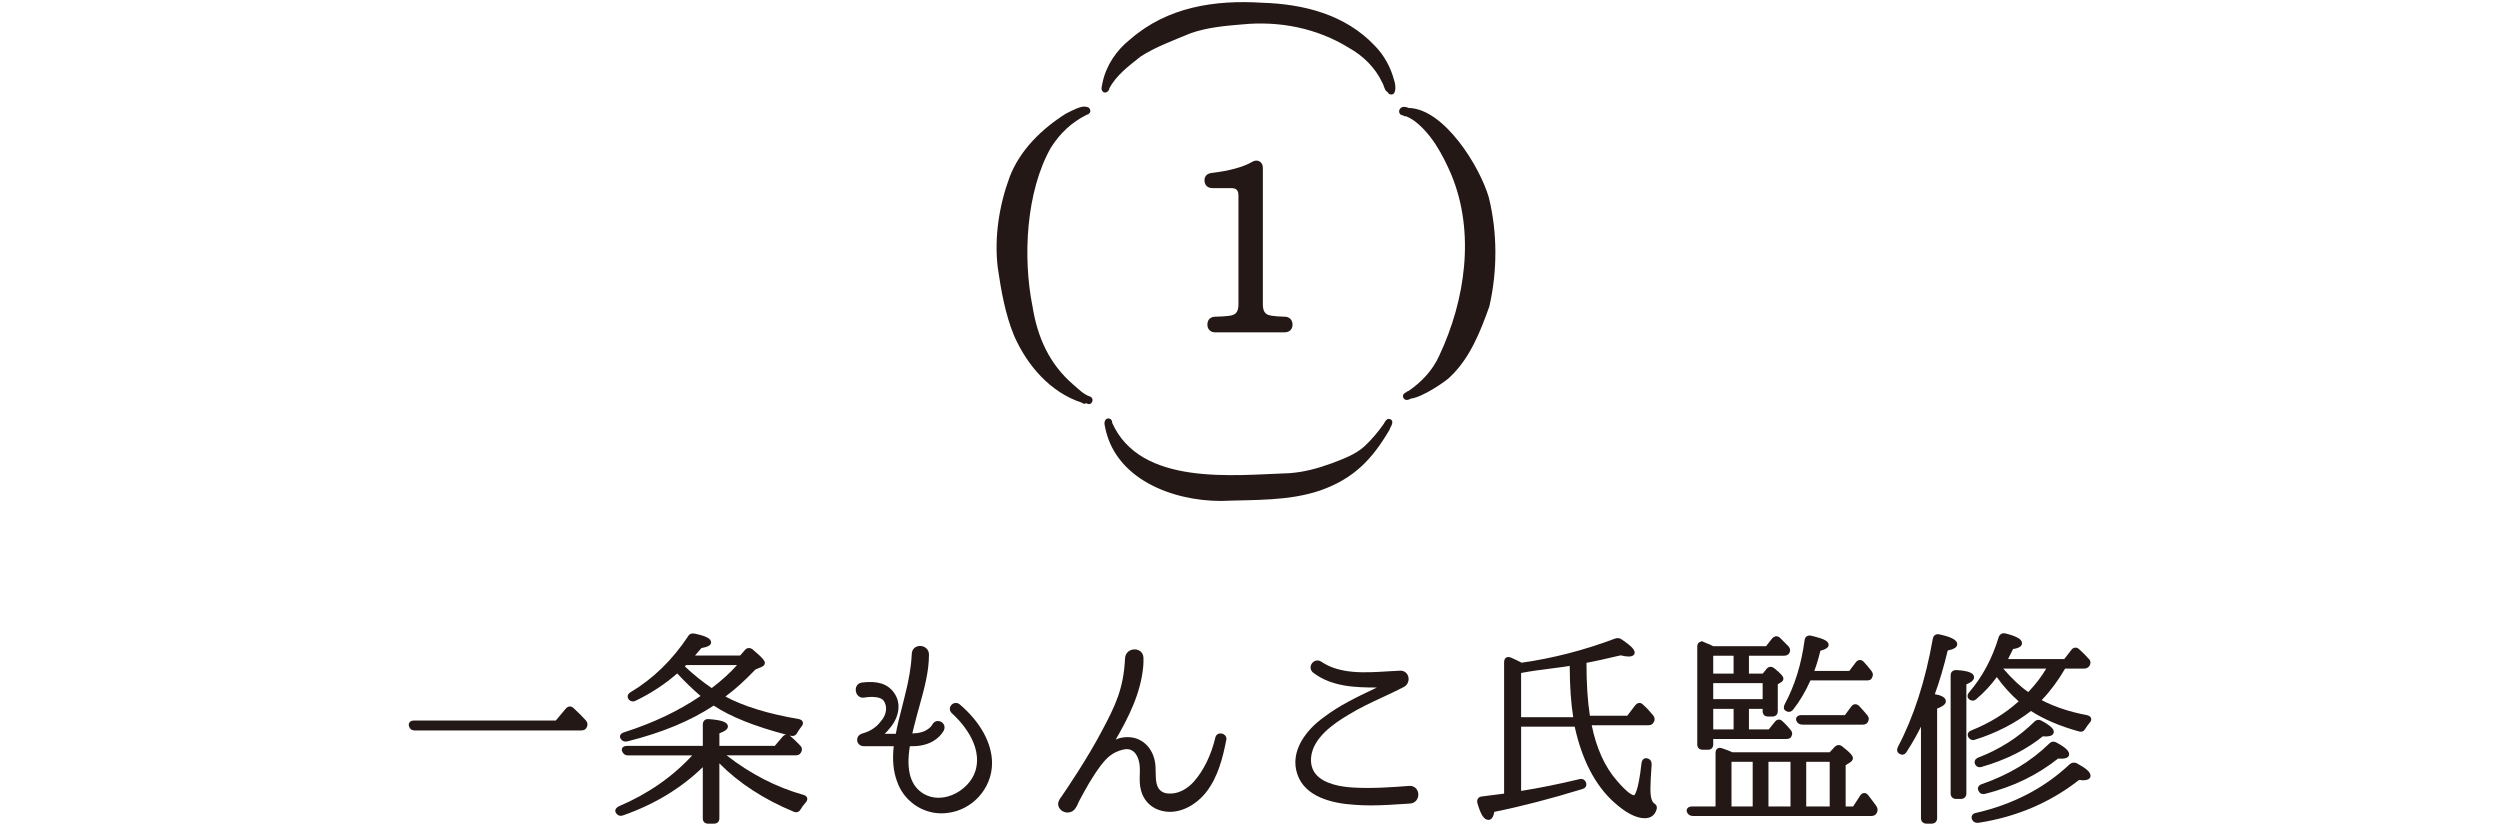<?xml version="1.0" encoding="utf-8"?>
<!-- Generator: Adobe Illustrator 26.3.1, SVG Export Plug-In . SVG Version: 6.00 Build 0)  -->
<svg version="1.1" xmlns="http://www.w3.org/2000/svg" xmlns:xlink="http://www.w3.org/1999/xlink" x="0px" y="0px"
	 viewBox="0 0 221 73" style="enable-background:new 0 0 221 73;" xml:space="preserve">
<style type="text/css">
	.st0{fill:#231815;}
</style>
<path class="st0" d="M97.954,8.047c0.029-0.023,0.053-0.053,0.071-0.088c0.027-0.047,0.036-0.096,0.042-0.146
	c-0.001-0.001,0-0.001,0-0.003c0.618-1.179,1.737-1.993,2.773-2.82c1.359-0.869,2.941-1.438,4.426-2.056
	c1.456-0.509,3.015-0.652,4.555-0.777c3.255-0.322,6.592,0.319,9.424,2.073c1.236,0.687,2.316,1.73,2.937,3.054
	c0.161,0.231,0.209,0.763,0.489,0.858c0.027,0.072,0.077,0.136,0.142,0.175c0.07,0.025,0.131,0.037,0.184,0.037
	c0.475,0,0.378-0.881,0.247-1.246c-0.299-1.148-0.884-2.224-1.709-3.061c-2.609-2.775-6.32-3.694-9.957-3.804
	c-4.197-0.263-8.371,0.361-11.674,3.239c-1.195,0.945-2.11,2.279-2.437,3.805c-0.021,0.107-0.053,0.229-0.068,0.347
	c-0.058,0.218-0.022,0.4,0.157,0.52C97.697,8.218,97.868,8.167,97.954,8.047z"/>
<path class="st0" d="M131.607,17.436c-0.799-2.731-3.944-7.821-7.079-7.893c-0.275-0.123-0.632-0.159-0.769,0.088
	c-0.012,0.015-0.025,0.031-0.035,0.049c-0.08,0.132-0.049,0.305,0.053,0.414c0.065,0.075,0.157,0.098,0.248,0.102
	c0.065,0.063,0.153,0.096,0.257,0.078c0.205,0.078,0.404,0.187,0.584,0.305c0.017,0.011,0.034,0.019,0.052,0.025
	c1.584,1.144,2.592,3.007,3.377,4.831c2.126,5.122,1.24,11.108-1.07,16.018c-0.59,1.298-1.572,2.339-2.732,3.121
	c-0.071,0.008-0.143,0.047-0.195,0.107c-0.173,0.078-0.323,0.207-0.262,0.437c0.07,0.17,0.182,0.238,0.319,0.238
	c0.114,0,0.245-0.047,0.384-0.122c1.019-0.116,3.177-1.588,3.492-1.955c1.719-1.643,2.637-3.97,3.429-6.194
	C132.376,23.951,132.381,20.558,131.607,17.436z"/>
<path class="st0" d="M98.314,37.374c0.018-0.199-0.134-0.388-0.332-0.386c-0.186,0.005-0.279,0.115-0.316,0.259
	c-0.035,0.073-0.048,0.168-0.022,0.279c0.796,4.832,6.024,6.757,10.27,6.757c0.031,0,0.061,0,0.092-0.001
	c2.906-0.114,5.926,0.025,8.72-0.93c2.902-1.03,4.538-2.681,6.104-5.356c0.023-0.043,0.038-0.084,0.044-0.124
	c0.222-0.372,0.297-0.676,0.062-0.794c-0.31-0.18-0.484,0.162-0.615,0.394c-0.464,0.675-1.057,1.373-1.663,1.947
	c-0.828,0.766-1.928,1.152-2.973,1.553c-1.195,0.433-2.394,0.761-3.672,0.855C109.041,41.996,100.823,43,98.314,37.374z"/>
<path class="st0" d="M96.026,35.638c0.047,0.025,0.093,0.048,0.14,0.071c0.034,0.009,0.066,0.013,0.097,0.013
	c0.347,0,0.461-0.569,0.08-0.672c-0.571-0.198-0.987-0.644-1.467-1.051c-2.107-1.819-3.162-4.156-3.605-6.928
	c-0.87-4.324-0.57-10.165,1.637-14.035c0.8-1.25,1.828-2.238,3.166-2.892c0.165-0.036,0.317-0.163,0.314-0.353
	c-0.047-0.249-0.171-0.335-0.33-0.334c-0.439-0.194-1.5,0.432-1.84,0.592c-2.111,1.337-4.032,3.181-4.964,5.59
	c-0.932,2.529-1.374,5.325-1.052,8.02c0.299,2.038,0.656,4.103,1.44,6.01c1.178,2.676,3.222,5.022,5.996,5.931
	C95.78,35.721,95.922,35.712,96.026,35.638z"/>
<path class="st0" d="M111.341,14.268c-0.191-0.107-0.424-0.093-0.639,0.036c-0.779,0.457-2.022,0.798-3.584,0.985
	c-0.474,0.046-0.642,0.361-0.642,0.639c0,0.433,0.268,0.701,0.701,0.701h1.651c0.469,0,0.651,0.188,0.651,0.671v9.607
	c0,0.645-0.239,0.831-0.455,0.926c-0.134,0.062-0.52,0.14-1.589,0.164c-0.433,0-0.701,0.268-0.701,0.701
	c0,0.407,0.273,0.681,0.68,0.681h6.147c0.426,0,0.701-0.267,0.701-0.681c0-0.419-0.282-0.701-0.693-0.701
	c-1.071-0.023-1.422-0.131-1.535-0.192c-0.185-0.102-0.397-0.295-0.397-0.897V14.833C111.636,14.581,111.529,14.375,111.341,14.268z
	"/>
<path class="st0" d="M50.7,62.594c-0.122-0.122-0.262-0.147-0.33-0.142c-0.089,0.003-0.223,0.037-0.356,0.191l-0.879,1.05H36.599
	c-0.245,0-0.357,0.109-0.403,0.174c-0.067,0.097-0.078,0.219-0.04,0.316c0.033,0.145,0.143,0.388,0.517,0.388h14.698
	c0.236,0,0.398-0.084,0.474-0.236c0.088-0.141,0.155-0.362-0.038-0.634C51.467,63.324,51.092,62.949,50.7,62.594z"/>
<path class="st0" d="M71.032,70.27c-2.424-0.688-4.654-1.833-6.804-3.496h6.092c0.237,0,0.399-0.085,0.468-0.228
	c0.152-0.213,0.131-0.462-0.053-0.645c-0.273-0.291-0.569-0.574-0.887-0.846c-0.016-0.013-0.034-0.025-0.052-0.035
	c0.034,0.008,0.066,0.016,0.1,0.025c0.334,0.069,0.498-0.108,0.571-0.256c0.11-0.188,0.228-0.362,0.363-0.538
	c0.131-0.147,0.178-0.289,0.137-0.421c-0.027-0.088-0.105-0.205-0.326-0.259l-0.014-0.003c-2.726-0.465-4.91-1.136-6.501-1.996
	c0.829-0.608,1.721-1.41,2.653-2.388l0.534-0.224c0.074-0.031,0.3-0.128,0.3-0.359c0-0.146-0.083-0.357-1.087-1.199
	c-0.238-0.176-0.49-0.152-0.68,0.065l-0.421,0.484h-3.989l0.153-0.177c0.186-0.214,0.323-0.374,0.413-0.483
	c0.518-0.096,0.858-0.223,0.858-0.506c0-0.327-0.435-0.559-1.456-0.775c-0.269-0.052-0.483,0.043-0.583,0.247
	c-1.387,2.09-3.095,3.75-5.072,4.93c-0.171,0.095-0.232,0.215-0.253,0.299c-0.025,0.103-0.004,0.211,0.061,0.311
	c0.149,0.205,0.393,0.264,0.624,0.152c1.36-0.655,2.599-1.468,3.684-2.418c0.708,0.76,1.402,1.429,2.065,1.992
	c-1.921,1.312-4.192,2.391-6.745,3.206c-0.222,0.061-0.313,0.173-0.35,0.257c-0.041,0.093-0.037,0.195,0.018,0.303
	c0.133,0.217,0.343,0.305,0.595,0.251c3.075-0.769,5.577-1.806,7.642-3.166c1.488,0.983,3.589,1.826,6.415,2.571
	c-0.119,0.01-0.231,0.069-0.322,0.176l-0.694,0.814h-4.896v-1.108c0.479-0.186,0.753-0.354,0.753-0.61
	c0-0.368-0.509-0.563-1.698-0.649c-0.203-0.015-0.312,0.051-0.377,0.111c-0.065,0.06-0.143,0.17-0.143,0.356v1.901h-6.691
	c-0.258,0-0.374,0.099-0.425,0.183c-0.035,0.056-0.081,0.174-0.003,0.332c0.071,0.14,0.2,0.326,0.501,0.326h5.682
	c-1.741,1.893-3.917,3.404-6.485,4.5c-0.17,0.087-0.273,0.193-0.306,0.316c-0.023,0.093-0.005,0.19,0.048,0.267
	c0.14,0.226,0.359,0.308,0.61,0.226c2.77-0.964,5.146-2.399,7.067-4.269v4.529c0,0.288,0.179,0.466,0.466,0.466h0.514
	c0.303,0,0.484-0.174,0.484-0.466v-4.865c1.726,1.744,3.93,3.18,6.559,4.269c0.26,0.116,0.495,0.036,0.626-0.207
	c0.115-0.196,0.27-0.406,0.431-0.585c0.177-0.179,0.167-0.337,0.146-0.415C71.332,70.464,71.261,70.327,71.032,70.27z
	 M65.154,58.791c-0.596,0.674-1.332,1.343-2.236,2.034c-0.822-0.556-1.603-1.185-2.38-1.916l0.117-0.117H65.154z"/>
<path class="st0" d="M84.811,62.244c-0.263-0.188-0.561-0.099-0.72,0.087c-0.18,0.213-0.167,0.5,0.04,0.704
	c0.674,0.607,2.818,2.769,2.092,5.124c-0.274,0.896-1.083,1.729-2.062,2.122c-0.869,0.349-1.746,0.318-2.468-0.085
	c-1.197-0.688-1.611-2.063-1.263-4.231h0.232c2.042,0,2.709-1.267,2.781-1.417c0.149-0.339-0.027-0.636-0.278-0.753
	c-0.247-0.117-0.584-0.064-0.745,0.258c-0.016,0.031-0.421,0.778-1.758,0.778h-0.013l0.182-0.736c0.137-0.56,0.29-1.109,0.44-1.65
	c0.436-1.573,0.849-3.059,0.849-4.58c0-0.483-0.393-0.755-0.763-0.764c-0.007,0-0.013,0-0.02,0c-0.342,0-0.713,0.216-0.737,0.7
	c-0.048,1.1-0.25,2.312-0.637,3.817c-0.078,0.326-0.164,0.658-0.25,0.995c-0.19,0.737-0.385,1.498-0.525,2.253H78.21
	c0.161-0.152,0.309-0.315,0.427-0.471c0.741-0.834,1.146-2.14,0.38-3.176c-0.569-0.776-1.437-1.049-2.819-0.884
	c-0.232,0.028-0.415,0.163-0.5,0.37c-0.098,0.238-0.055,0.536,0.108,0.74c0.142,0.179,0.351,0.261,0.575,0.223
	c0.231-0.038,0.674-0.096,1.062-0.036c0.315,0.043,0.533,0.141,0.659,0.289c0.38,0.53,0.282,1.275-0.256,1.867
	c-0.324,0.439-0.826,0.795-1.371,0.976l-0.076,0.022c-0.235,0.068-0.627,0.181-0.627,0.619c0,0.312,0.253,0.557,0.577,0.557h2.657
	c-0.132,1.185-0.037,2.223,0.282,3.082c0.569,1.712,2.178,2.855,3.931,2.855c0.156,0,0.313-0.009,0.471-0.028
	c2.247-0.226,4.007-2.164,4.007-4.411C87.697,65.689,86.649,63.79,84.811,62.244z"/>
<path class="st0" d="M107.761,64.849c-0.161,0.043-0.278,0.163-0.32,0.332c-0.367,1.57-1.055,2.973-1.936,3.951
	c-0.507,0.547-1.348,1.159-2.44,0.99c-0.38-0.092-0.637-0.316-0.764-0.672c-0.123-0.315-0.129-0.694-0.137-1.133
	c-0.003-0.175-0.006-0.359-0.016-0.551c-0.044-0.873-0.414-1.643-1.015-2.113c-0.556-0.436-1.259-0.586-2.042-0.431
	c-0.168,0.036-0.32,0.093-0.463,0.158c1.131-1.959,2.216-4.073,2.436-6.488c0.019-0.226,0.019-0.394,0.019-0.713
	c0-0.514-0.391-0.761-0.753-0.773c-0.01-0.001-0.021-0.001-0.031-0.001c-0.398,0-0.809,0.263-0.845,0.783
	c-0.126,2.698-0.861,4.202-2.052,6.435c-1.293,2.459-3.162,5.211-3.623,5.879l-0.008-0.006l-0.105,0.17
	c-0.27,0.433-0.066,0.835,0.236,1.025c0.139,0.087,0.306,0.136,0.476,0.136c0.262,0,0.53-0.118,0.708-0.4
	c0.139-0.199,0.29-0.571,0.289-0.571c0.524-0.997,1.222-2.263,1.964-3.221c0.526-0.69,1.041-1.162,1.982-1.378
	c0.329-0.078,0.615-0.025,0.846,0.149c0.341,0.258,0.557,0.775,0.59,1.418c0.012,0.214,0.006,0.429-0.001,0.646
	c-0.013,0.461-0.026,0.938,0.117,1.43c0.108,0.4,0.414,1.138,1.258,1.572c1.663,0.799,3.443-0.131,4.471-1.411l0.001-0.001
	c1.08-1.372,1.495-3.11,1.794-4.612c0.051-0.162,0.013-0.324-0.104-0.447C108.16,64.861,107.947,64.802,107.761,64.849z"/>
<path class="st0" d="M124.559,69.474c-1.526,0.12-3.289,0.241-4.911,0.146c-1.103-0.06-2.571-0.309-3.302-1.151
	c-0.348-0.402-0.498-0.914-0.445-1.52c0.158-1.712,1.96-2.967,3.304-3.764c0.98-0.604,2.028-1.091,3.04-1.561
	c0.607-0.282,1.236-0.574,1.849-0.891c0.378-0.196,0.486-0.613,0.396-0.926c-0.099-0.344-0.406-0.552-0.766-0.517
	c-0.348,0.014-0.708,0.037-1.077,0.059c-1.974,0.123-4.212,0.261-5.838-0.853c-0.325-0.216-0.667-0.087-0.839,0.152
	c-0.166,0.23-0.179,0.585,0.121,0.82c1.662,1.266,3.776,1.306,5.627,1.309l-0.256,0.122c-1.505,0.716-3.061,1.456-4.431,2.5
	c-1.588,1.127-3.038,3.043-2.345,5.042c0.666,2.016,3.103,2.581,5.029,2.701c0.494,0.039,0.982,0.055,1.472,0.055
	c1.017,0,2.033-0.068,3.088-0.139l0.386-0.026h0.001c0.502-0.037,0.743-0.465,0.716-0.849
	C125.352,69.803,125.069,69.439,124.559,69.474z"/>
<path class="st0" d="M146.208,71.001c-0.142-0.111-0.311-0.418-0.311-1.245c0-0.475,0.034-1.165,0.109-2.183
	c0-0.237-0.085-0.4-0.246-0.48c-0.184-0.101-0.324-0.075-0.408-0.034c-0.088,0.043-0.201,0.141-0.241,0.382
	c-0.292,2.684-0.646,2.854-0.653,2.858c-0.191,0-0.613-0.227-1.544-1.31c-1.053-1.214-1.794-2.854-2.207-4.877h4.999
	c0.232,0,0.389-0.088,0.468-0.247c0.077-0.108,0.176-0.331-0.028-0.619c-0.258-0.309-0.545-0.639-0.884-0.939
	c-0.12-0.137-0.247-0.167-0.332-0.167c-0.09,0-0.224,0.032-0.366,0.195l-0.714,0.935h-3.303c-0.203-1.28-0.302-2.81-0.302-4.672
	v-0.004c0.656-0.118,1.555-0.315,3.02-0.662c0.284,0.069,0.524,0.105,0.697,0.105c0.471,0,0.541-0.223,0.541-0.357
	c0-0.182-0.133-0.478-1.162-1.164c-0.173-0.123-0.362-0.141-0.584-0.061c-2.704,1.02-5.478,1.736-8.248,2.128
	c-0.375-0.198-0.678-0.343-0.944-0.453c-0.211-0.097-0.355-0.038-0.421,0.004c-0.068,0.043-0.181,0.152-0.181,0.39v11.632
	l-1.975,0.252c-0.146,0.016-0.265,0.081-0.336,0.185c-0.052,0.077-0.103,0.209-0.049,0.407c0.297,1.036,0.587,1.478,0.973,1.478
	c0.264,0,0.439-0.238,0.519-0.709c2.383-0.483,4.999-1.161,7.774-2.014c0.404-0.12,0.381-0.406,0.35-0.533
	c-0.081-0.273-0.303-0.409-0.577-0.35c-1.857,0.445-3.553,0.787-5.176,1.044v-5.677h4.737c0.637,2.913,1.794,5.15,3.439,6.648
	c1.053,0.958,1.979,1.444,2.752,1.444c0.536,0,0.897-0.27,1.044-0.772C146.554,71.213,146.28,71.044,146.208,71.001z M139.074,63.4
	h-4.609v-3.909l0.027-0.005c0.895-0.17,1.744-0.278,2.564-0.382c0.598-0.076,1.166-0.149,1.706-0.24
	C138.769,60.673,138.872,62.161,139.074,63.4z"/>
<path class="st0" d="M150.524,66.278h0.459c0.288,0,0.466-0.179,0.466-0.466v-0.487h6.432c0.127,0,0.365,0,0.462-0.191
	c0.127-0.229,0.108-0.426-0.058-0.618c-0.19-0.23-0.359-0.415-0.564-0.618c-0.064-0.049-0.113-0.098-0.162-0.149
	c-0.124-0.124-0.233-0.147-0.326-0.139c-0.126,0.007-0.241,0.078-0.344,0.21l-0.531,0.662h-1.752v-1.818h1.213v0.212
	c0,0.292,0.181,0.466,0.484,0.466h0.368c0.294,0,0.484-0.183,0.484-0.466v-2.388l0.261-0.157c0.149-0.073,0.235-0.196,0.235-0.336
	c0-0.17-0.131-0.376-0.808-0.922c-0.128-0.099-0.259-0.141-0.383-0.123c-0.083,0.011-0.204,0.055-0.306,0.191l-0.328,0.406h-1.221
	v-1.581h3.075c0.14,0,0.341-0.019,0.472-0.199c0.095-0.149,0.163-0.381-0.058-0.637c-0.205-0.217-0.392-0.4-0.556-0.56l-0.212-0.208
	c-0.211-0.179-0.475-0.15-0.678,0.084l-0.53,0.679h-4.67l-0.089-0.043c-0.083-0.053-0.193-0.096-0.347-0.158
	c-0.102-0.04-0.221-0.087-0.356-0.147l0.001-0.001l-0.238-0.111l-0.027,0.055c-0.065,0.004-0.125,0.023-0.178,0.058
	c-0.066,0.043-0.178,0.148-0.178,0.373v8.662C150.039,66.104,150.22,66.278,150.524,66.278z M153.25,62.663v1.818h-1.8v-1.818
	H153.25z M151.449,61.803v-1.415h4.37v1.415H151.449z M151.449,59.547v-1.581h1.8v1.581H151.449z"/>
<path class="st0" d="M165.154,70.299c-0.105-0.134-0.238-0.211-0.377-0.193c-0.136,0.009-0.258,0.092-0.338,0.226l-0.623,0.959
	h-0.66v-3.649l0.425-0.267c0.087-0.069,0.217-0.176,0.217-0.352c0-0.188-0.16-0.428-0.957-1.051
	c-0.224-0.167-0.456-0.146-0.659,0.059l-0.439,0.471h-8.591c-0.299-0.131-0.618-0.264-0.924-0.353
	c-0.205-0.081-0.341-0.022-0.404,0.02c-0.078,0.053-0.17,0.161-0.17,0.377v4.745h-2.084c-0.196,0-0.346,0.067-0.422,0.19
	c-0.062,0.101-0.064,0.226-0.006,0.344c0.103,0.207,0.273,0.308,0.519,0.308h15.763c0.231,0,0.393-0.091,0.483-0.272
	c0.105-0.211,0.096-0.393-0.033-0.597C165.713,71.028,165.48,70.725,165.154,70.299z M161.745,67.342v3.949h-2.075v-3.949H161.745z
	 M158.279,67.342v3.949h-1.948v-3.949H158.279z M154.938,67.342v3.949h-1.874v-3.949H154.938z"/>
<path class="st0" d="M157.841,62.826c0.092,0.069,0.191,0.104,0.289,0.104c0.136,0,0.27-0.065,0.38-0.193
	c0.592-0.754,1.094-1.601,1.534-2.588h4.976c0.093,0,0.374,0,0.454-0.217c0.128-0.203,0.12-0.399-0.026-0.603
	c-0.209-0.279-0.429-0.54-0.696-0.827c-0.14-0.141-0.27-0.163-0.366-0.156c-0.087,0.006-0.214,0.045-0.325,0.193l-0.585,0.769
	h-3.091c0.196-0.51,0.365-1.074,0.536-1.78c0.504-0.135,0.731-0.299,0.731-0.524c0-0.33-0.394-0.535-1.572-0.813
	c-0.193-0.036-0.315,0.021-0.383,0.073c-0.067,0.051-0.152,0.15-0.171,0.329c-0.291,2.151-0.865,4.002-1.762,5.672
	C157.603,62.619,157.754,62.776,157.841,62.826z"/>
<path class="st0" d="M164.349,62.41c-0.14-0.141-0.274-0.164-0.366-0.156c-0.087,0.006-0.214,0.045-0.326,0.196l-0.567,0.766h-3.848
	c-0.197,0-0.348,0.068-0.424,0.192c-0.061,0.101-0.063,0.226-0.004,0.341c0.1,0.205,0.276,0.309,0.52,0.309h5.321
	c0.081,0,0.326,0,0.456-0.219c0.093-0.149,0.16-0.38-0.051-0.625c-0.224-0.276-0.446-0.517-0.654-0.743L164.349,62.41z"/>
<path class="st0" d="M173.02,56.948c0-0.361-0.497-0.636-1.554-0.863c-0.185-0.051-0.317-0.006-0.393,0.04
	c-0.075,0.046-0.174,0.14-0.212,0.331c-0.649,3.699-1.686,6.915-3.086,9.569c-0.149,0.33-0.025,0.501,0.096,0.581
	c0.117,0.087,0.234,0.121,0.352,0.102c0.118-0.02,0.222-0.095,0.308-0.223c0.468-0.716,0.897-1.468,1.282-2.243v8.084
	c0,0.29,0.195,0.484,0.486,0.484h0.457c0.291,0,0.486-0.194,0.486-0.484V62.64c0.468-0.184,0.771-0.37,0.771-0.645
	c0-0.386-0.504-0.548-0.975-0.631c0.4-1.081,0.784-2.379,1.142-3.864C172.594,57.419,173.02,57.277,173.02,56.948z"/>
<path class="st0" d="M175.177,67.793c2.136-0.613,3.954-1.523,5.406-2.704c0.02,0.001,0.04,0.003,0.061,0.004
	c0.06,0.005,0.123,0.01,0.186,0.01c0.598,0,0.723-0.223,0.723-0.411c0-0.194-0.128-0.462-1.071-0.976
	c-0.235-0.13-0.459-0.102-0.648,0.087c-1.395,1.375-3.065,2.441-4.964,3.168l-0.01,0.004c-0.147,0.067-0.243,0.159-0.284,0.273
	c-0.025,0.07-0.04,0.182,0.023,0.309c0.074,0.17,0.227,0.264,0.404,0.264C175.059,67.822,175.117,67.813,175.177,67.793z"/>
<path class="st0" d="M174.507,59.866c0-0.367-0.489-0.567-1.534-0.631c-0.204-0.012-0.33,0.054-0.397,0.116
	c-0.064,0.059-0.14,0.167-0.14,0.35v10.441c0,0.291,0.195,0.486,0.486,0.486h0.421c0.29,0,0.484-0.195,0.484-0.486v-9.648
	C174.149,60.367,174.507,60.172,174.507,59.866z"/>
<path class="st0" d="M183.587,67.472c-0.227-0.102-0.439-0.074-0.631,0.091c-2.236,2.108-5.026,3.555-8.293,4.301
	c-0.192,0.035-0.283,0.133-0.326,0.209c-0.058,0.102-0.064,0.229-0.008,0.374c0.096,0.196,0.252,0.292,0.479,0.292
	c0.028,0,0.058-0.001,0.089-0.004c3.349-0.512,6.341-1.788,8.895-3.791l0.14,0.01c0.111,0.022,0.16,0.032,0.202,0.022
	c0.581,0,0.668-0.247,0.668-0.393C184.801,68.263,184.465,67.953,183.587,67.472z"/>
<path class="st0" d="M175.326,70.197c0.044,0,0.09-0.005,0.137-0.016c2.486-0.622,4.605-1.646,6.476-3.129
	c0.019,0.001,0.038,0.003,0.058,0.005c0.064,0.005,0.133,0.01,0.208,0.01c0.468,0,0.705-0.132,0.705-0.393
	c0-0.2-0.126-0.498-1.107-1.029c-0.236-0.133-0.462-0.103-0.649,0.085c-1.614,1.578-3.564,2.751-5.962,3.587
	c-0.156,0.048-0.269,0.14-0.318,0.262c-0.043,0.105-0.034,0.22,0.011,0.294C174.957,70.08,175.119,70.197,175.326,70.197z"/>
<path class="st0" d="M174.593,65.389c1.867-0.587,3.53-1.44,4.945-2.536c1.147,0.737,2.57,1.343,4.223,1.8
	c0.176,0.058,0.421,0.062,0.59-0.247c0.104-0.172,0.224-0.326,0.357-0.495c0.179-0.179,0.167-0.335,0.145-0.413
	c-0.027-0.096-0.11-0.221-0.356-0.278c-1.523-0.285-2.838-0.72-4.013-1.328c0.764-0.797,1.46-1.734,2.071-2.788h1.669
	c0.22,0,0.375-0.079,0.496-0.261c0.127-0.223,0.089-0.468-0.077-0.606c-0.257-0.294-0.551-0.571-0.858-0.858v0.001
	c-0.101-0.09-0.212-0.14-0.343-0.128c-0.126,0.009-0.241,0.075-0.324,0.185l-0.639,0.826h-4.967c0.12-0.229,0.268-0.526,0.438-0.883
	c0.408-0.069,0.795-0.192,0.795-0.521c0-0.344-0.452-0.611-1.475-0.867c-0.273-0.055-0.499,0.072-0.587,0.333
	c-0.579,1.901-1.431,3.494-2.604,4.868c-0.203,0.236-0.17,0.466-0.037,0.598c0.214,0.188,0.451,0.194,0.654,0.019
	c0.713-0.61,1.325-1.267,1.821-1.957c0.56,0.787,1.208,1.508,1.933,2.146c-1.201,1.08-2.572,1.921-4.186,2.572
	c-0.152,0.06-0.251,0.148-0.294,0.261c-0.028,0.071-0.045,0.186,0.043,0.358c0.108,0.152,0.255,0.232,0.411,0.232
	C174.48,65.42,174.536,65.41,174.593,65.389z M180.888,59.103c-0.419,0.712-0.952,1.408-1.589,2.075
	c-0.697-0.478-1.44-1.175-2.214-2.075H180.888z"/>
</svg>
